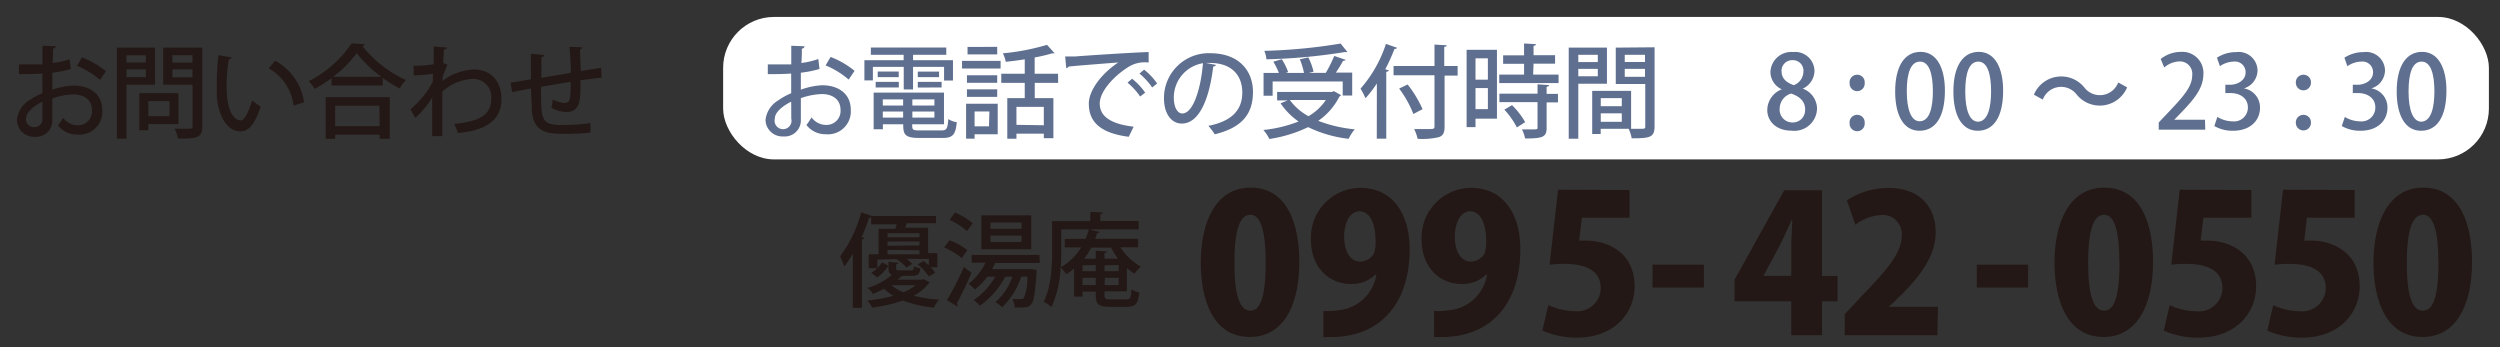 <svg id="hcontact03" data-name="hcontact03" xmlns="http://www.w3.org/2000/svg" viewBox="0 0 295 41"><rect x="0" y="0" width="295" height="41" fill="#333333" stroke="none"/><defs><style>.cls-1{fill:#231815;}.cls-2{fill:#fff;}.cls-3{fill:#5f6f90;}</style></defs><title>hcontact03</title><path class="cls-1" d="M8.37,8.14a13.07,13.07,0,0,1-2.19.44c0,.66,0,1.36,0,2a8.66,8.66,0,0,1,2.5-.48c2,0,3.39,1.06,3.39,2.87a2.7,2.7,0,0,1-2.94,2.91,2.82,2.82,0,0,1-2.29-1.09,8.37,8.37,0,0,0,.6-.9,2.13,2.13,0,0,0,1.71.89,1.65,1.65,0,0,0,1.7-1.81c0-1.06-.78-1.83-2.21-1.83a8.23,8.23,0,0,0-2.47.48c0,.91,0,2.21,0,2.52a1.9,1.9,0,0,1-2.05,2A2,2,0,0,1,2,14.12a3.07,3.07,0,0,1,1.47-2.3A7.91,7.91,0,0,1,5,11V8.68c-.83.06-1.75.07-2.76.07V7.6c1,0,1.94,0,2.77,0V5.4l1.57.06a.33.33,0,0,1-.32.28c0,.46,0,1.09-.06,1.69A8.64,8.64,0,0,0,8.2,7ZM5,12c-.37.18-1.93,1-1.93,2a.91.91,0,0,0,1,1A.91.91,0,0,0,5,14C5,13.73,5,12.88,5,12ZM11.8,9.43A9.77,9.77,0,0,0,9.08,7.77l.59-1a10.16,10.16,0,0,1,2.83,1.64Z"/><path class="cls-1" d="M18.29,10H14.92v6.37H13.79V5.62h4.5ZM17.21,6.52H14.92v.86h2.29ZM14.92,9.11h2.29V8.19H14.92Zm6.14,5.54H17.5v.71H16.44V11h4.62ZM20,11.93H17.5V13.7H20Zm3.87-6.31v9.29c0,1.38-.64,1.44-2.87,1.44a3.94,3.94,0,0,0-.4-1.16c.46,0,.94,0,1.3,0,.77,0,.82,0,.82-.31V10H19.26V5.62Zm-1.15.89H20.35v.88h2.36ZM20.35,9.12h2.36V8.19H20.35Z"/><path class="cls-1" d="M27.34,6.78A.33.33,0,0,1,27,7a19.37,19.37,0,0,0-.26,3.21c0,3.26,1.07,4,1.68,4,.44,0,1-1.22,1.34-2.37a5.83,5.83,0,0,0,1,.73c-.68,2.13-1.45,2.93-2.39,2.93-1.69,0-2.66-2.1-2.79-4.2,0-.46,0-1,0-1.49a28,28,0,0,1,.19-3.3Zm7.3,5.68a5.84,5.84,0,0,0-2.93-4.4l.75-.9a6.64,6.64,0,0,1,3.42,4.91Z"/><path class="cls-1" d="M39.13,9.23a17,17,0,0,1-2,1.25,6,6,0,0,0-.7-.9,13.49,13.49,0,0,0,5.06-4.46l1.57.1a.33.33,0,0,1-.29.22,13.89,13.89,0,0,0,5.13,4,5.71,5.71,0,0,0-.74,1,16.23,16.23,0,0,1-2-1.24v.89H39.13Zm-.7,7.15V11.46H46v4.92H44.8V15.9H39.55v.48ZM45,9.06a14.18,14.18,0,0,1-2.91-2.79,13.27,13.27,0,0,1-2.78,2.79Zm-.24,3.42H39.55v2.4H44.8Z"/><path class="cls-1" d="M51.18,6.48c0-.34,0-.77,0-1l1.56.13c0,.13-.12.2-.34.24-.06.55-.07,1.09-.11,1.58l.52.22a11.2,11.2,0,0,0-.59,1.49,3.65,3.65,0,0,1,0,.4,6.51,6.51,0,0,1,3.68-1.34c2.05,0,3.27,1.39,3.27,3.5,0,2.58-2,3.72-5.15,4a6.19,6.19,0,0,0-.43-1.07c2.82-.29,4.37-1,4.37-2.91a2.13,2.13,0,0,0-2.16-2.41,5.79,5.79,0,0,0-3.61,1.5c0,1.63,0,3.86,0,5.25H51V11.5A10.64,10.64,0,0,1,49,13.91l-.56-1a13.83,13.83,0,0,0,1.86-2,9.4,9.4,0,0,0,.78-1.31l0-.9a16.8,16.8,0,0,1-2.27.2l0-1.14a13.33,13.33,0,0,0,2.36-.18Z"/><path class="cls-1" d="M68.5,9.93c0,1.71,0,3.29-1.63,3.29a4.33,4.33,0,0,1-1.81-.49,5.55,5.55,0,0,0,.16-1,3.52,3.52,0,0,0,1.42.43.62.62,0,0,0,.61-.5,12.62,12.62,0,0,0,.08-2c-1.25.2-2.52.41-3.49.59,0,3.65,0,4.41,2,4.49h.64a21.3,21.3,0,0,0,3.19-.22l0,1.13a28.12,28.12,0,0,1-3.06.14c-1.88,0-3.62-.06-3.85-2.69,0-.62-.07-1.61-.1-2.66-.72.14-1.69.32-2.23.44l-.18-1.13c.59-.08,1.57-.25,2.4-.4,0-1,0-2.18,0-3l1.58.13c0,.14-.12.22-.34.26,0,.65,0,1.58,0,2.44l3.47-.59c0-1-.08-2.16-.16-3.07l1.51.07c0,.12-.08.18-.26.24,0,.77.06,1.71.08,2.55L70.92,8,71,9.16c-.67.07-1.57.19-2.52.32Z"/><path class="cls-1" d="M141.69,31c0-4.82,1.78-8.86,5.88-8.86,4.42,0,5.75,4.48,5.75,8.74,0,5.59-2.16,8.88-5.81,8.88C143.13,39.8,141.69,35.34,141.69,31Zm7.66,0c0-3.67-.56-5.66-1.8-5.66s-1.89,1.76-1.89,5.66.65,5.66,1.89,5.66C148.5,36.64,149.35,35.65,149.35,31Z"/><path class="cls-1" d="M162.33,32.38a4,4,0,0,1-2.93,1.13c-2.55,0-4.71-1.94-4.71-5.23a5.87,5.87,0,0,1,5.84-6.11c3.9,0,5.81,3.2,5.81,7.23,0,6.42-3.47,10.37-9.26,10.37-.34,0-.65,0-.92,0V36.69a7.32,7.32,0,0,0,1.65-.07,5,5,0,0,0,4.6-4.21Zm-3.72-4.44c0,1.74.74,2.93,1.89,2.93a1.93,1.93,0,0,0,1.65-1,4.42,4.42,0,0,0,.16-1.58c0-1.78-.61-3.36-1.89-3.36C159.28,24.95,158.61,26.28,158.61,27.94Z"/><path class="cls-1" d="M175.39,32.38a4,4,0,0,1-2.93,1.13c-2.55,0-4.71-1.94-4.71-5.23a5.87,5.87,0,0,1,5.84-6.11c3.9,0,5.81,3.2,5.81,7.23,0,6.42-3.47,10.37-9.26,10.37-.34,0-.65,0-.92,0V36.69a7.32,7.32,0,0,0,1.65-.07,5,5,0,0,0,4.6-4.21Zm-3.72-4.44c0,1.74.74,2.93,1.89,2.93a1.93,1.93,0,0,0,1.64-1,4.42,4.42,0,0,0,.16-1.58c0-1.78-.61-3.36-1.89-3.36C172.34,24.95,171.67,26.28,171.67,27.94Z"/><path class="cls-1" d="M192.29,22.42v3.27h-5.63l-.32,2.7c.27,0,.52,0,.79,0,2.66,0,5.75,1.47,5.75,5.39,0,3.25-2.5,6.06-6.78,6.06A9.86,9.86,0,0,1,182,39l.7-3a7.76,7.76,0,0,0,3.15.72A2.78,2.78,0,0,0,188.89,34c0-1.92-1.53-2.86-4.26-2.86a10.57,10.57,0,0,0-1.78.11l1-8.86Z"/><path class="cls-1" d="M195,31.23h6.06v2.7H195Z"/><path class="cls-1" d="M215,39.55h-3.63v-4h-6.69V33l5.86-10.55H215V32.56h1.83v3H215Zm-6.9-7h3.27V29.07c0-1,.09-2.12.13-3.13h-.07c-.47,1-.9,2-1.44,3.06l-1.89,3.52Z"/><path class="cls-1" d="M228.61,39.55H217.68V37.07l2-2.14c3-3.09,4.73-5.09,4.73-7.17A2.25,2.25,0,0,0,222,25.37a5.58,5.58,0,0,0-3.07,1.15l-1-2.88a8.86,8.86,0,0,1,4.89-1.46c3.85,0,5.59,2.37,5.59,5.23s-2,5.34-4.08,7.41l-1.44,1.38v0h5.79Z"/><path class="cls-1" d="M233.26,31.23h6.06v2.7h-6.06Z"/><path class="cls-1" d="M242.43,31c0-4.82,1.78-8.86,5.88-8.86,4.42,0,5.75,4.48,5.75,8.74,0,5.59-2.16,8.88-5.81,8.88C243.88,39.8,242.43,35.34,242.43,31Zm7.66,0c0-3.67-.56-5.66-1.8-5.66S246.4,27.09,246.4,31s.65,5.66,1.89,5.66C249.24,36.64,250.1,35.65,250.1,31Z"/><path class="cls-1" d="M265.66,22.42v3.27H260l-.32,2.7c.27,0,.52,0,.79,0,2.66,0,5.75,1.47,5.75,5.39,0,3.25-2.5,6.06-6.78,6.06a9.86,9.86,0,0,1-4.12-.83l.7-3a7.76,7.76,0,0,0,3.15.72A2.78,2.78,0,0,0,262.25,34c0-1.92-1.53-2.86-4.26-2.86a10.57,10.57,0,0,0-1.78.11l1-8.86Z"/><path class="cls-1" d="M277.85,22.42v3.27h-5.63l-.32,2.7c.27,0,.52,0,.79,0,2.66,0,5.75,1.47,5.75,5.39,0,3.25-2.5,6.06-6.78,6.06a9.86,9.86,0,0,1-4.12-.83l.7-3a7.76,7.76,0,0,0,3.15.72A2.78,2.78,0,0,0,274.44,34c0-1.92-1.53-2.86-4.26-2.86a10.57,10.57,0,0,0-1.78.11l1-8.86Z"/><path class="cls-1" d="M280.07,31c0-4.82,1.78-8.86,5.88-8.86,4.42,0,5.75,4.48,5.75,8.74,0,5.59-2.16,8.88-5.81,8.88C281.52,39.8,280.07,35.34,280.07,31Zm7.66,0c0-3.67-.56-5.66-1.8-5.66S284,27.09,284,31s.65,5.66,1.89,5.66C286.88,36.64,287.74,35.65,287.74,31Z"/><path class="cls-1" d="M103.53,30.63v1a4.57,4.57,0,0,0,.56-.68l.74.41a5.08,5.08,0,0,1-1.32,1.37l-.7-.55a3.23,3.23,0,0,0,.7-.53h-1V30h1.16v-3h2c0-.17.1-.35.13-.53h-3v-.8a.4.4,0,0,1-.23,0,24.6,24.6,0,0,1-.89,2.3l.31.1c0,.08-.11.16-.28.18v8.07h-1.08V29.94a12.15,12.15,0,0,1-1,1.5,9.16,9.16,0,0,0-.5-1.18,15.64,15.64,0,0,0,2.49-5.19l1.27.42s0,0,0,0h7.56v.85H107c-.06.16-.12.35-.2.53h2.72v3h1.09v1.67h-.8a3.91,3.91,0,0,1,.54.65l-.75.43a7.21,7.21,0,0,0-1.32-1.44l.73-.38c.19.16.4.34.59.53v-.78H107a3.84,3.84,0,0,1,.64.59l-.68.44a5,5,0,0,0-1.18-1l0,0Zm5.45,2.3.74.4c0,.07-.1.1-.16.12a5,5,0,0,1-1.75,1.44,15.88,15.88,0,0,0,3,.47,3.68,3.68,0,0,0-.61.94,13.92,13.92,0,0,1-3.65-.84,17.08,17.08,0,0,1-3.65.83,3.73,3.73,0,0,0-.55-.83,19.2,19.2,0,0,0,3.06-.55,6.93,6.93,0,0,1-1.08-.83c-.4.2-.83.41-1.31.6a2.75,2.75,0,0,0-.65-.7,7.91,7.91,0,0,0,2.87-1.55c-.3-.12-.4-.36-.4-.82V30.9L106,31c0,.1-.08.16-.25.18v.46c0,.24.07.26.43.26h1.31c.26,0,.32-.06.36-.48a2.77,2.77,0,0,0,.76.24c-.08.71-.32.89-1,.89h-1.06a.26.26,0,0,1-.22.07c-.13.13-.26.25-.42.38h2.84Zm-.48-5.41h-3.77V28h3.77Zm0,1.44v-.47h-3.77V29Zm-3.77.53V30h3.77v-.47Zm.44,4.16a5.27,5.27,0,0,0,1.43.84,5.41,5.41,0,0,0,1.45-.84Z"/><path class="cls-1" d="M112.05,28.35a8.26,8.26,0,0,1,2.1,1.16l-.66.95a8.45,8.45,0,0,0-2.08-1.26Zm-.31,7.06a36.57,36.57,0,0,0,2-3.9l.89.68a36.73,36.73,0,0,1-1.73,3.61.33.33,0,0,1,.08.2.4.4,0,0,1,0,.17Zm.95-10.33a8.44,8.44,0,0,1,2.09,1.25l-.67.94a8.54,8.54,0,0,0-2.05-1.33Zm10,5.95h-5.26a7.32,7.32,0,0,1-.38.73h4.41l.24,0,.61.08,0,.32c-.16,2.41-.31,3.37-.61,3.72s-.5.4-1.36.4l-.6,0a2.64,2.64,0,0,0-.28-1,8.38,8.38,0,0,0,1,0,.4.4,0,0,0,.36-.12,6.14,6.14,0,0,0,.41-2.51h-.74a8.43,8.43,0,0,1-2.24,3.6,5,5,0,0,0-.79-.6,6.87,6.87,0,0,0,2-3h-.84a9.79,9.79,0,0,1-3,3.43,4.86,4.86,0,0,0-.72-.67,8.16,8.16,0,0,0,2.53-2.76h-.92a7.94,7.94,0,0,1-1.47,1.5,6.44,6.44,0,0,0-.74-.66A7,7,0,0,0,116.28,31h-1.62v-.92h8Zm-1-5.62v4H115.8v-4ZM120.54,27v-.74h-3.66V27Zm0,1.56v-.76h-3.66v.76Z"/><path class="cls-1" d="M130.33,34.8c0,.44.1.53.66.53h1.92c.47,0,.55-.2.61-1.18a3.22,3.22,0,0,0,.91.36c-.13,1.31-.43,1.69-1.44,1.69h-2.11c-1.25,0-1.58-.3-1.58-1.4v-.38h-1.56V35h-1v-3.3a7.09,7.09,0,0,1-.92.65,5.27,5.27,0,0,0-.67-.8,12.6,12.6,0,0,1-1.07,4.68,4.23,4.23,0,0,0-.93-.62c.9-1.74,1-4.23,1-6V26.09h4.51V25l1.46.08c0,.11-.08.17-.28.2v.79h4.52v1h-9.13v2.54c0,.58,0,1.24-.06,1.92a6.51,6.51,0,0,0,2.41-2.34h-1.94v-1h2.45a8.33,8.33,0,0,0,.4-1.13l1.26.31c0,.08-.12.13-.28.13-.07.23-.16.46-.24.68h5.07v1h-2.09a6.82,6.82,0,0,0,2.41,2.28,4.13,4.13,0,0,0-.74.84,5.83,5.83,0,0,1-.91-.68v2.76h-2.63Zm-2.59-3.49V32h1.56v-.73Zm0,2.33h1.56v-.86h-1.56Zm4.19-3.11a8.19,8.19,0,0,1-.82-1.31h-2.34a9.67,9.67,0,0,1-.84,1.31h1.37v-.94l1.29.07c0,.11-.08.17-.26.19v.67Zm-1.59.78V32H132v-.73Zm0,2.33H132v-.86h-1.62Z"/><rect class="cls-2" x="85.33" y="2" width="208.36" height="16.81" rx="6" ry="6"/><path class="cls-3" d="M96.7,8.14a13.09,13.09,0,0,1-2.2.44c0,.66,0,1.36,0,2A8.65,8.65,0,0,1,97,10.06c2,0,3.39,1.06,3.39,2.87a2.7,2.7,0,0,1-2.94,2.91,2.82,2.82,0,0,1-2.29-1.09,8.37,8.37,0,0,0,.6-.9,2.13,2.13,0,0,0,1.72.89,1.65,1.65,0,0,0,1.7-1.81c0-1.06-.78-1.83-2.21-1.83a8.23,8.23,0,0,0-2.47.48c0,.91,0,2.21,0,2.52a1.9,1.9,0,0,1-2.05,2,2,2,0,0,1-2.12-1.94,3.07,3.07,0,0,1,1.48-2.3A7.9,7.9,0,0,1,93.36,11V8.68c-.83.06-1.75.07-2.76.07V7.6c1,0,1.94,0,2.77,0V5.4l1.57.06a.33.33,0,0,1-.32.28c0,.46,0,1.09-.06,1.69a8.64,8.64,0,0,0,2-.47ZM93.36,12c-.37.18-1.93,1-1.93,2A1,1,0,1,0,93.37,14C93.37,13.73,93.37,12.88,93.36,12Zm6.78-2.61a9.77,9.77,0,0,0-2.72-1.67l.59-1a10.15,10.15,0,0,1,2.83,1.64Z"/><path class="cls-3" d="M106.64,10.56V7.89H103V9.49h-1V7.1h4.63V6.47h-3.87V5.61h8.9v.86h-3.92V7.1h4.71v2.4h-1.05V7.89h-3.66v2.67Zm1,4.1c0,.64,0,.73.9.73h2.54c.62,0,.74-.2.82-1.34a2.58,2.58,0,0,0,1,.37c-.14,1.48-.47,1.86-1.7,1.86H108.5c-1.79,0-1.92-.46-1.92-1.62h-2.4v.59h-1.09V10.93h8.3v3.73Zm-4.31-4.34V9.66h2.73v.66Zm.24-1.88h2.48V9.1h-2.48Zm3,3.29h-2.4v.72h2.4Zm-2.4,2.15h2.4v-.72h-2.4Zm6.09-1.43v-.72h-2.6v.72Zm-2.6,1.43h2.6v-.72h-2.6Zm.64-5.43h2.51V9.1h-2.51Zm0,1.88V9.66h2.81v.66Z"/><path class="cls-3" d="M113.52,8.09V7.18h4.55v.91Zm4.21,4.15v3.6H115v.52h-1V12.24Zm-.06-3.36v.89h-3.57V8.88Zm-3.57,2.55v-.89h3.57v.89Zm3.57-5.9v.89h-3.5V5.54Zm-.92,7.62H115v1.76h1.7Zm8.11-3.37h-2.76v1.8h2.2v4.73h-1.13v-.54h-3.23v.6h-1.08V11.58h2.06V9.78h-2.77V8.7h2.77V7c-.75.12-1.52.22-2.24.29a4,4,0,0,0-.34-1,26.66,26.66,0,0,0,5.21-1l.9,1s-.11,0-.28,0a18.53,18.53,0,0,1-2.08.49V8.7h2.76Zm-1.69,5V12.61h-3.23v2.12Z"/><path class="cls-3" d="M125.69,6.66c.36,0,.88,0,1.21,0,1.22-.1,6.84-.47,8.64-.52V7.38A3.63,3.63,0,0,0,133,8c-1.55,1-3.23,2.77-3.23,4.22s1.19,2.4,4,2.73l-.58,1.19c-3.42-.44-4.71-1.81-4.71-3.91,0-1.57,1.5-3.55,3.48-4.86-1.4.11-4.55.35-5.85.48a.46.46,0,0,1-.29.19Zm7.9,2.63a7.89,7.89,0,0,1,1.54,1.64l-.59.46a8.34,8.34,0,0,0-1.49-1.64ZM135,8.22a7.23,7.23,0,0,1,1.54,1.63l-.58.47a8.57,8.57,0,0,0-1.5-1.64Z"/><path class="cls-3" d="M143.48,7.66a.32.32,0,0,1-.32.19c-.47,3.93-1.69,6.73-3.71,6.73-1.16,0-2.1-1.07-2.1-3a5.28,5.28,0,0,1,5.44-5.3c3.44,0,5.06,2.1,5.06,4.57,0,2.84-1.55,4.26-4.51,5a7.86,7.86,0,0,0-.75-1c2.75-.54,4-1.86,4-3.93s-1.29-3.49-3.8-3.49l-.49,0Zm-1.54-.2a4.1,4.1,0,0,0-3.43,4.05c0,1.14.42,1.88,1,1.88C140.79,13.39,141.7,10.5,141.95,7.46Z"/><path class="cls-3" d="M157.39,10.75l.85.48a.4.4,0,0,1-.19.16,7.6,7.6,0,0,1-2.5,2.87,16.32,16.32,0,0,0,4.31,1,5.22,5.22,0,0,0-.72,1.12A14.65,14.65,0,0,1,154.36,15a15.87,15.87,0,0,1-4.58,1.4,4.42,4.42,0,0,0-.7-1.06,15.92,15.92,0,0,0,4.15-1,8.21,8.21,0,0,1-2.12-2.15l.83-.34H150.7v-1h6.48Zm-7.22-1.14v1.69H149.1V8.61h1.81a8,8,0,0,0-.66-1.33l1-.29A6.62,6.62,0,0,1,152,8.51l-.31.1h2.18A8,8,0,0,0,153.38,7l1-.23A7.37,7.37,0,0,1,155,8.46l-.56.14h2a14.52,14.52,0,0,0,1-2l1.34.46c0,.07-.14.12-.3.12a15.87,15.87,0,0,1-.85,1.39h1.93v2.7h-1.12V9.61ZM159,6.14a.26.26,0,0,1-.14,0l-.16,0a67.77,67.77,0,0,1-9.26.86,3.32,3.32,0,0,0-.25-1,64.3,64.3,0,0,0,9-.86ZM152.2,11.8a6.59,6.59,0,0,0,2.2,1.91,6.15,6.15,0,0,0,2.05-1.91Z"/><path class="cls-3" d="M162.47,9.85a13.8,13.8,0,0,1-1.34,1.74,8.36,8.36,0,0,0-.59-1.13,14.94,14.94,0,0,0,3-5.28l1.32.46a.31.31,0,0,1-.31.13,22.84,22.84,0,0,1-1.09,2.41l.41.11c0,.1-.11.17-.29.18v7.89h-1.12ZM172,7.79V8.92h-1.54v6c0,.76-.18,1.08-.66,1.26a8.54,8.54,0,0,1-2.52.2,4.88,4.88,0,0,0-.41-1.15c.52,0,1,0,1.4,0,.95,0,1,0,1-.35v-6h-4.83V7.79h4.83V5.26l1.43.08c0,.11-.07.17-.28.19V7.79Zm-5.22,5.66a12.74,12.74,0,0,0-1.68-3l1-.48a13.4,13.4,0,0,1,1.76,2.91Z"/><path class="cls-3" d="M176.64,5.88V14h-2.53v1h-1.05V5.88Zm-1.07,1h-1.46V9.4h1.46Zm-1.46,6h1.46V10.39h-1.46Zm6.8-4.08h3v1h-7v-1h2.93V7.53h-2.47v-1h2.47V5.13l1.4.08c0,.11-.08.17-.28.2v1.1h2.54v1h-2.54Zm1.87,1.24c0,.11-.08.17-.28.2v.84h1.34v1h-1.34v3c0,1.1-.46,1.26-2.54,1.26a4.06,4.06,0,0,0-.37-1.07h1c.83,0,.84,0,.84-.22v-3h-4.5v-1h4.5v-1.1Zm-3.79,5a8.88,8.88,0,0,0-1.48-2.1l.91-.53a9,9,0,0,1,1.55,2Z"/><path class="cls-3" d="M189.62,9.88h-3.38v6.49h-1.13V5.62h4.51Zm-1.08-3.41h-2.3v.85h2.3ZM186.24,9h2.3V8.13h-2.3Zm9-3.42v9.32c0,1.33-.58,1.42-2.7,1.42a4.46,4.46,0,0,0-.36-1.12h-3.3v.61h-1V10.72h4.59V15.2h.85c.8,0,.82,0,.82-.29v-5h-3.48V5.62Zm-3.87,6h-2.48v.95h2.48Zm-2.48,2.79h2.48v-1h-2.48Zm5.22-7.9h-2.39v.85h2.39Zm-2.39,2.59h2.39V8.13h-2.39Z"/><path class="cls-3" d="M210.25,10.54a2.28,2.28,0,0,1-1.34-2,2.46,2.46,0,0,1,2.67-2.4,2.28,2.28,0,0,1,2.53,2.23,2.34,2.34,0,0,1-1.39,2.09v0a2.54,2.54,0,0,1,1.69,2.33,2.68,2.68,0,0,1-3,2.63c-1.85,0-2.87-1.15-2.87-2.42a2.64,2.64,0,0,1,1.66-2.44Zm2.76,2.4c0-1-.67-1.57-1.66-1.9a1.87,1.87,0,0,0-1.35,1.8,1.5,1.5,0,0,0,1.5,1.61A1.44,1.44,0,0,0,213,12.94Zm-2.78-4.5c0,.83.59,1.32,1.44,1.61a1.73,1.73,0,0,0,1.13-1.56,1.24,1.24,0,0,0-1.26-1.39A1.26,1.26,0,0,0,210.22,8.44Z"/><path class="cls-3" d="M218.25,9.77a.89.89,0,0,1,.89-.95.87.87,0,0,1,.89.95.89.89,0,1,1-1.77,0Zm0,4.73a.89.89,0,0,1,.89-.95.88.88,0,0,1,.89.95.89.89,0,1,1-1.77,0Z"/><path class="cls-3" d="M223.63,10.8c0-3,1.12-4.68,3-4.68s2.87,1.85,2.87,4.58c0,3.06-1.1,4.73-3,4.73S223.63,13.57,223.63,10.8Zm4.45,0c0-2.15-.46-3.53-1.51-3.53S225,8.5,225,10.75s.55,3.56,1.51,3.56C227.72,14.32,228.08,12.62,228.08,10.75Z"/><path class="cls-3" d="M230.5,10.8c0-3,1.12-4.68,3-4.68s2.87,1.85,2.87,4.58c0,3.06-1.1,4.73-3,4.73S230.5,13.57,230.5,10.8Zm4.45,0c0-2.15-.46-3.53-1.51-3.53s-1.54,1.27-1.54,3.53.55,3.56,1.51,3.56C234.59,14.32,234.95,12.62,234.95,10.75Z"/><path class="cls-3" d="M251,10.31a3.5,3.5,0,0,1-5.95.85,2.31,2.31,0,0,0-4,.59L240,11.17a3.5,3.5,0,0,1,5.95-.85,2.31,2.31,0,0,0,4-.59Z"/><path class="cls-3" d="M260.22,15.3h-5.49v-.85l.95-1c1.91-2,3-3.2,3-4.56a1.46,1.46,0,0,0-1.56-1.64,2.9,2.9,0,0,0-1.74.71l-.42-1a3.9,3.9,0,0,1,2.43-.84A2.48,2.48,0,0,1,260,8.75c0,1.66-1.13,3-2.7,4.62l-.74.76v0h3.63Z"/><path class="cls-3" d="M264.78,10.43a2.27,2.27,0,0,1,1.9,2.29c0,1.48-1.13,2.71-3.18,2.71a4.28,4.28,0,0,1-2.21-.56l.36-1.07a3.56,3.56,0,0,0,1.79.52,1.63,1.63,0,0,0,1.81-1.64c0-1.16-1-1.7-2.05-1.7h-.61V10h.59c.78,0,1.8-.47,1.8-1.46a1.25,1.25,0,0,0-1.42-1.27,3,3,0,0,0-1.61.54l-.35-1a4.1,4.1,0,0,1,2.27-.66,2.22,2.22,0,0,1,2.52,2.17,2.25,2.25,0,0,1-1.61,2.11Z"/><path class="cls-3" d="M270.91,9.77a.89.89,0,0,1,.89-.95.87.87,0,0,1,.89.95.89.89,0,1,1-1.78,0Zm0,4.73a.89.89,0,0,1,.89-.95.88.88,0,0,1,.89.95.89.89,0,1,1-1.78,0Z"/><path class="cls-3" d="M279.83,10.43a2.27,2.27,0,0,1,1.89,2.29c0,1.48-1.13,2.71-3.18,2.71a4.29,4.29,0,0,1-2.21-.56l.36-1.07a3.56,3.56,0,0,0,1.79.52,1.63,1.63,0,0,0,1.81-1.64c0-1.16-1-1.7-2.05-1.7h-.61V10h.59c.78,0,1.8-.47,1.8-1.46a1.25,1.25,0,0,0-1.42-1.27,3,3,0,0,0-1.61.54l-.35-1a4.1,4.1,0,0,1,2.27-.66,2.22,2.22,0,0,1,2.52,2.17,2.25,2.25,0,0,1-1.61,2.11Z"/><path class="cls-3" d="M282.81,10.8c0-3,1.12-4.68,3-4.68s2.87,1.85,2.87,4.58c0,3.06-1.1,4.73-3,4.73S282.81,13.57,282.81,10.8Zm4.45,0c0-2.15-.46-3.53-1.51-3.53s-1.54,1.27-1.54,3.53.55,3.56,1.51,3.56C286.9,14.32,287.26,12.62,287.26,10.75Z"/></svg>